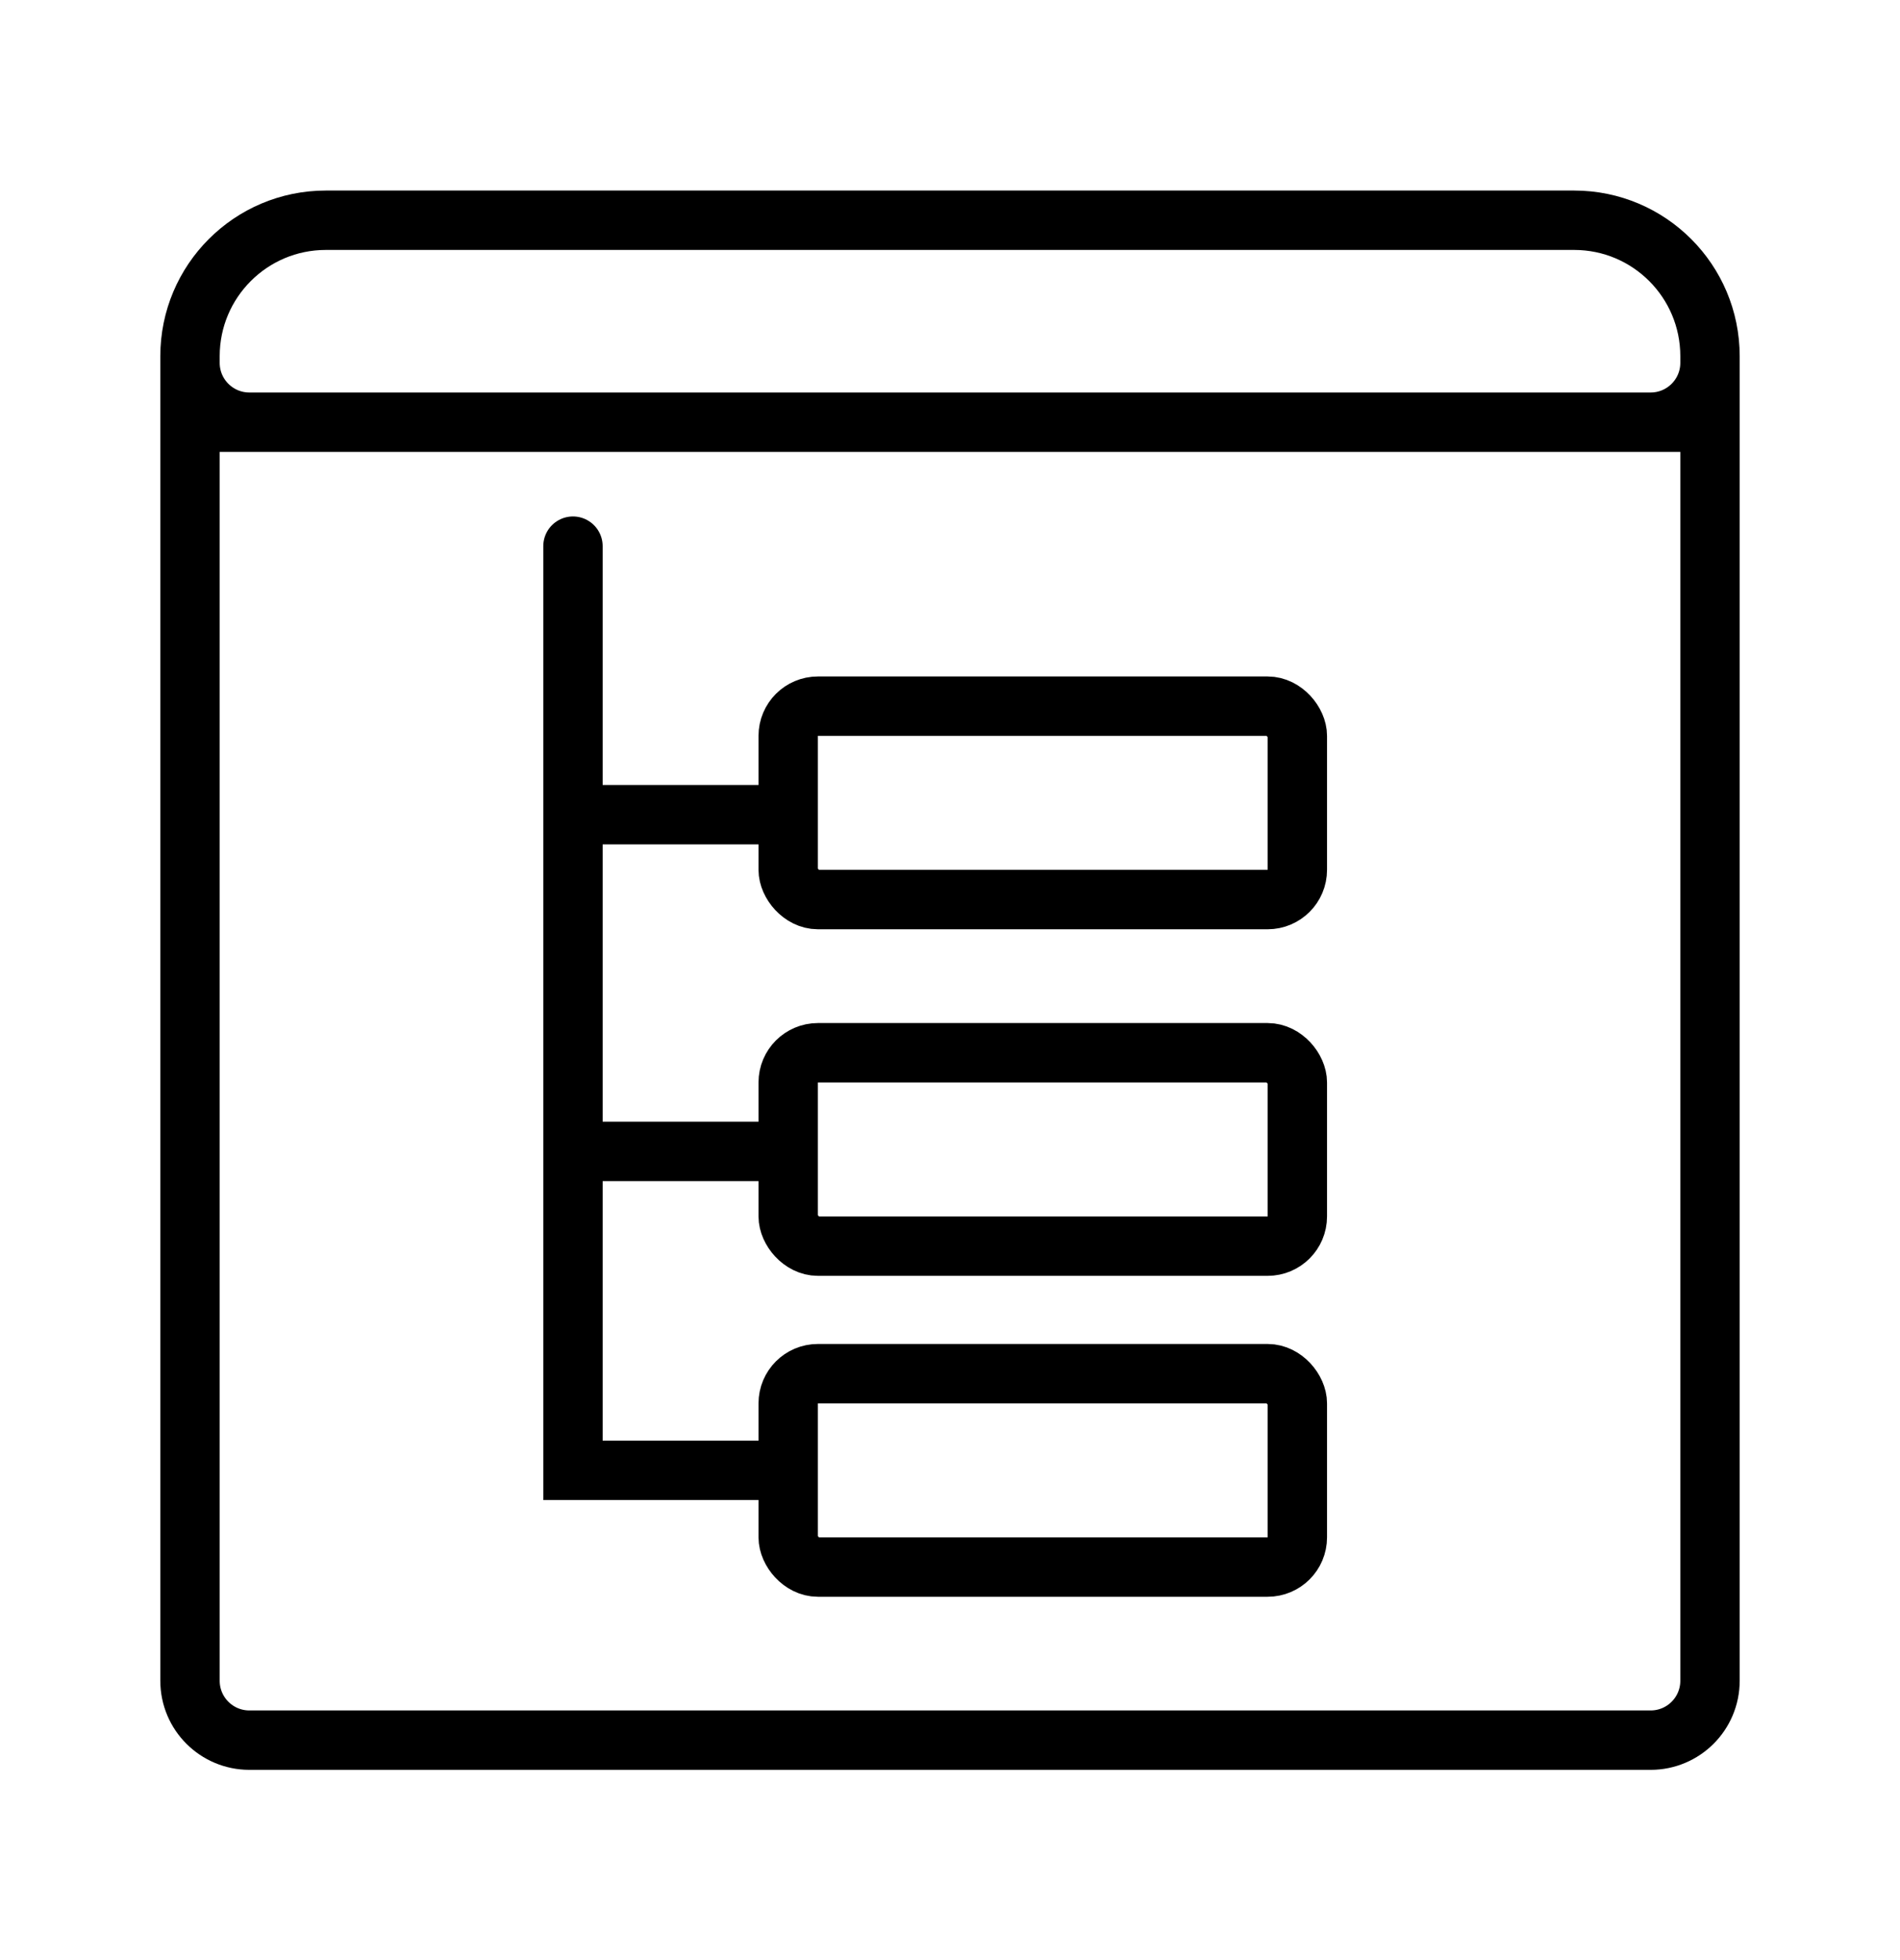 <svg width="32" height="33" viewBox="0 0 32 33" fill="none" xmlns="http://www.w3.org/2000/svg">
<path d="M3.2 7.108V5.997M3.2 7.108V28.297C3.2 28.85 3.648 29.297 4.2 29.297H27.8C28.352 29.297 28.8 28.85 28.8 28.297V7.108M3.2 7.108H28.8M3.2 5.997C3.2 4.733 4.224 3.708 5.488 3.708H26.512C27.776 3.708 28.8 4.733 28.8 5.997M3.2 5.997V6.108C3.2 6.661 3.648 7.108 4.2 7.108H27.8C28.352 7.108 28.8 6.661 28.8 6.108V5.997M28.8 5.997V7.108" stroke="black"/>
<rect x="13.275" y="23.127" width="8.575" height="3.256" rx="0.5" stroke="black"/>
<rect x="13.275" y="17.724" width="8.575" height="3.256" rx="0.5" stroke="black"/>
<rect x="13.275" y="11.889" width="8.575" height="3.256" rx="0.5" stroke="black"/>
<path d="M9.65 9.195V19.385M12.975 24.754H9.65V19.385M12.975 19.385H9.65" stroke="black" stroke-linecap="round"/>
<path d="M13.074 13.716H9.816" stroke="black"/>
</svg>
